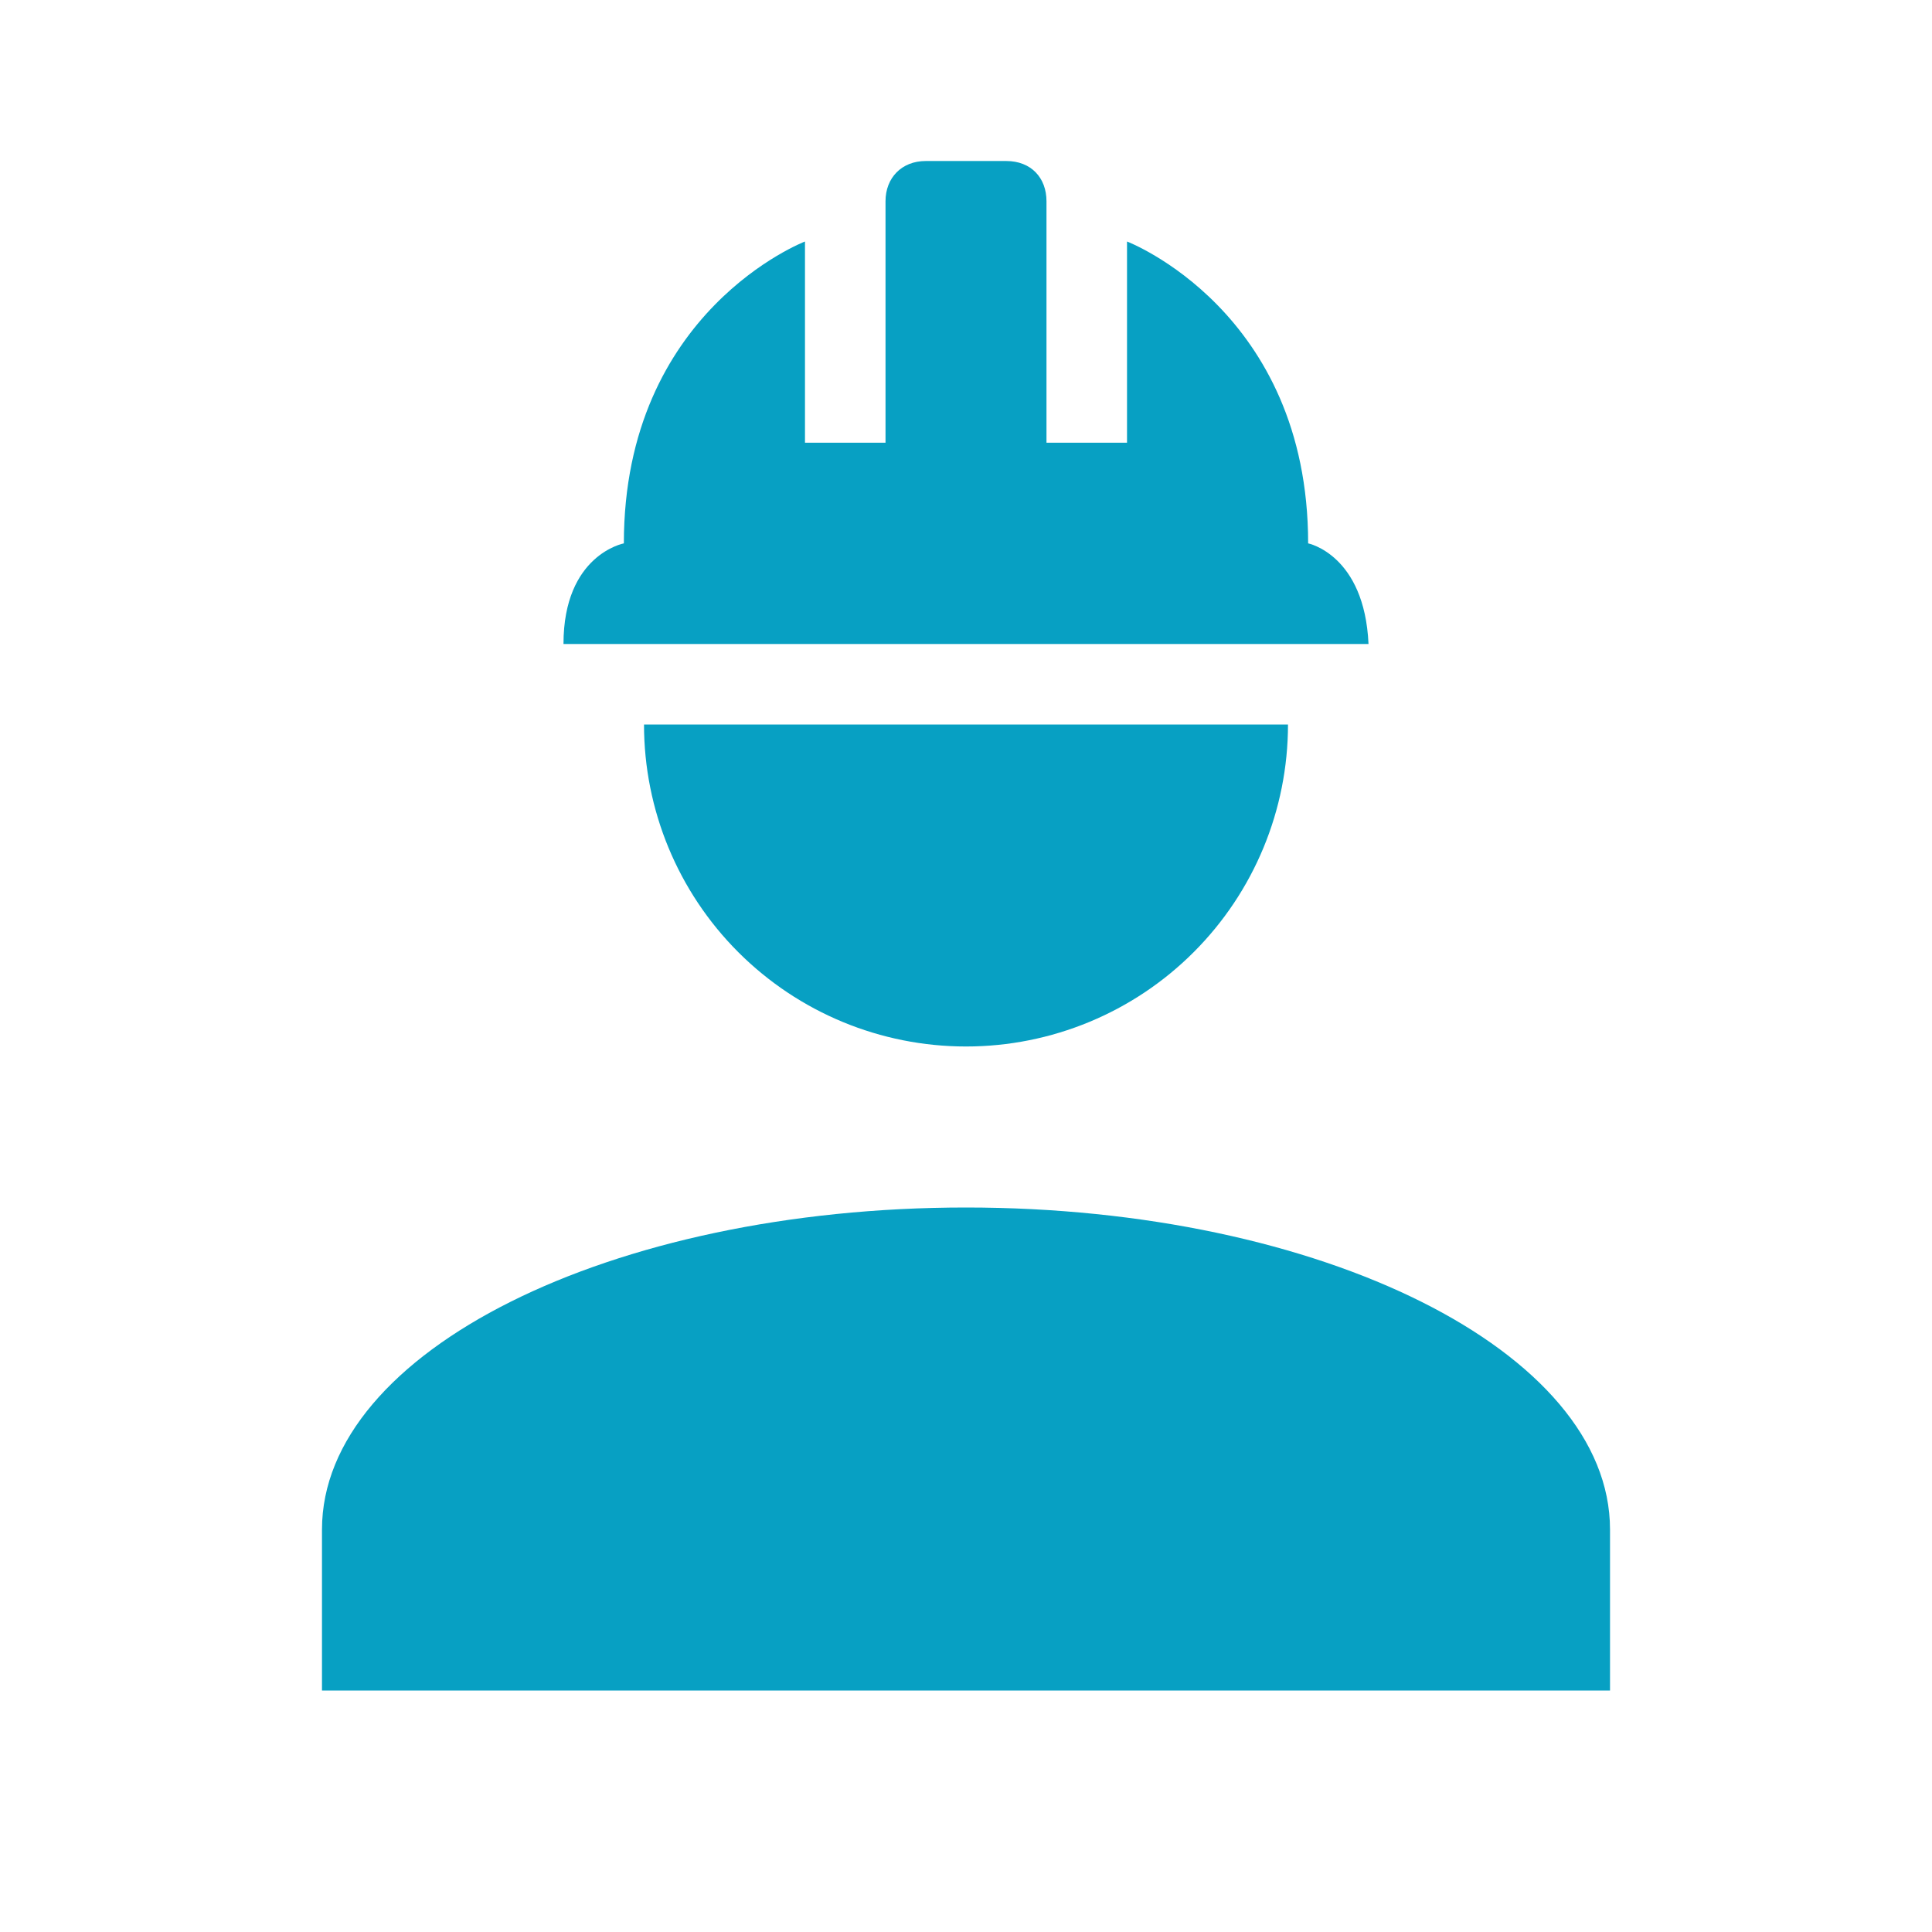 <svg width="44" height="44" viewBox="0 0 44 44" fill="none" xmlns="http://www.w3.org/2000/svg">
<path d="M22 27.5C13.897 27.5 7.333 30.782 7.333 34.833V38.5H36.667V34.833C36.667 30.782 30.103 27.5 22 27.5ZM14.667 16.5C14.667 18.445 15.439 20.31 16.814 21.685C18.19 23.061 20.055 23.833 22 23.833C23.945 23.833 25.81 23.061 27.185 21.685C28.561 20.31 29.333 18.445 29.333 16.5M21.083 3.667C20.533 3.667 20.167 4.052 20.167 4.583V10.083H18.333V5.5C18.333 5.5 14.208 7.077 14.208 12.375C14.208 12.375 12.833 12.632 12.833 14.667H31.167C31.075 12.632 29.792 12.375 29.792 12.375C29.792 7.077 25.667 5.5 25.667 5.5V10.083H23.833V4.583C23.833 4.052 23.485 3.667 22.917 3.667H21.083Z" fill="#07A0C3"/>
</svg>
